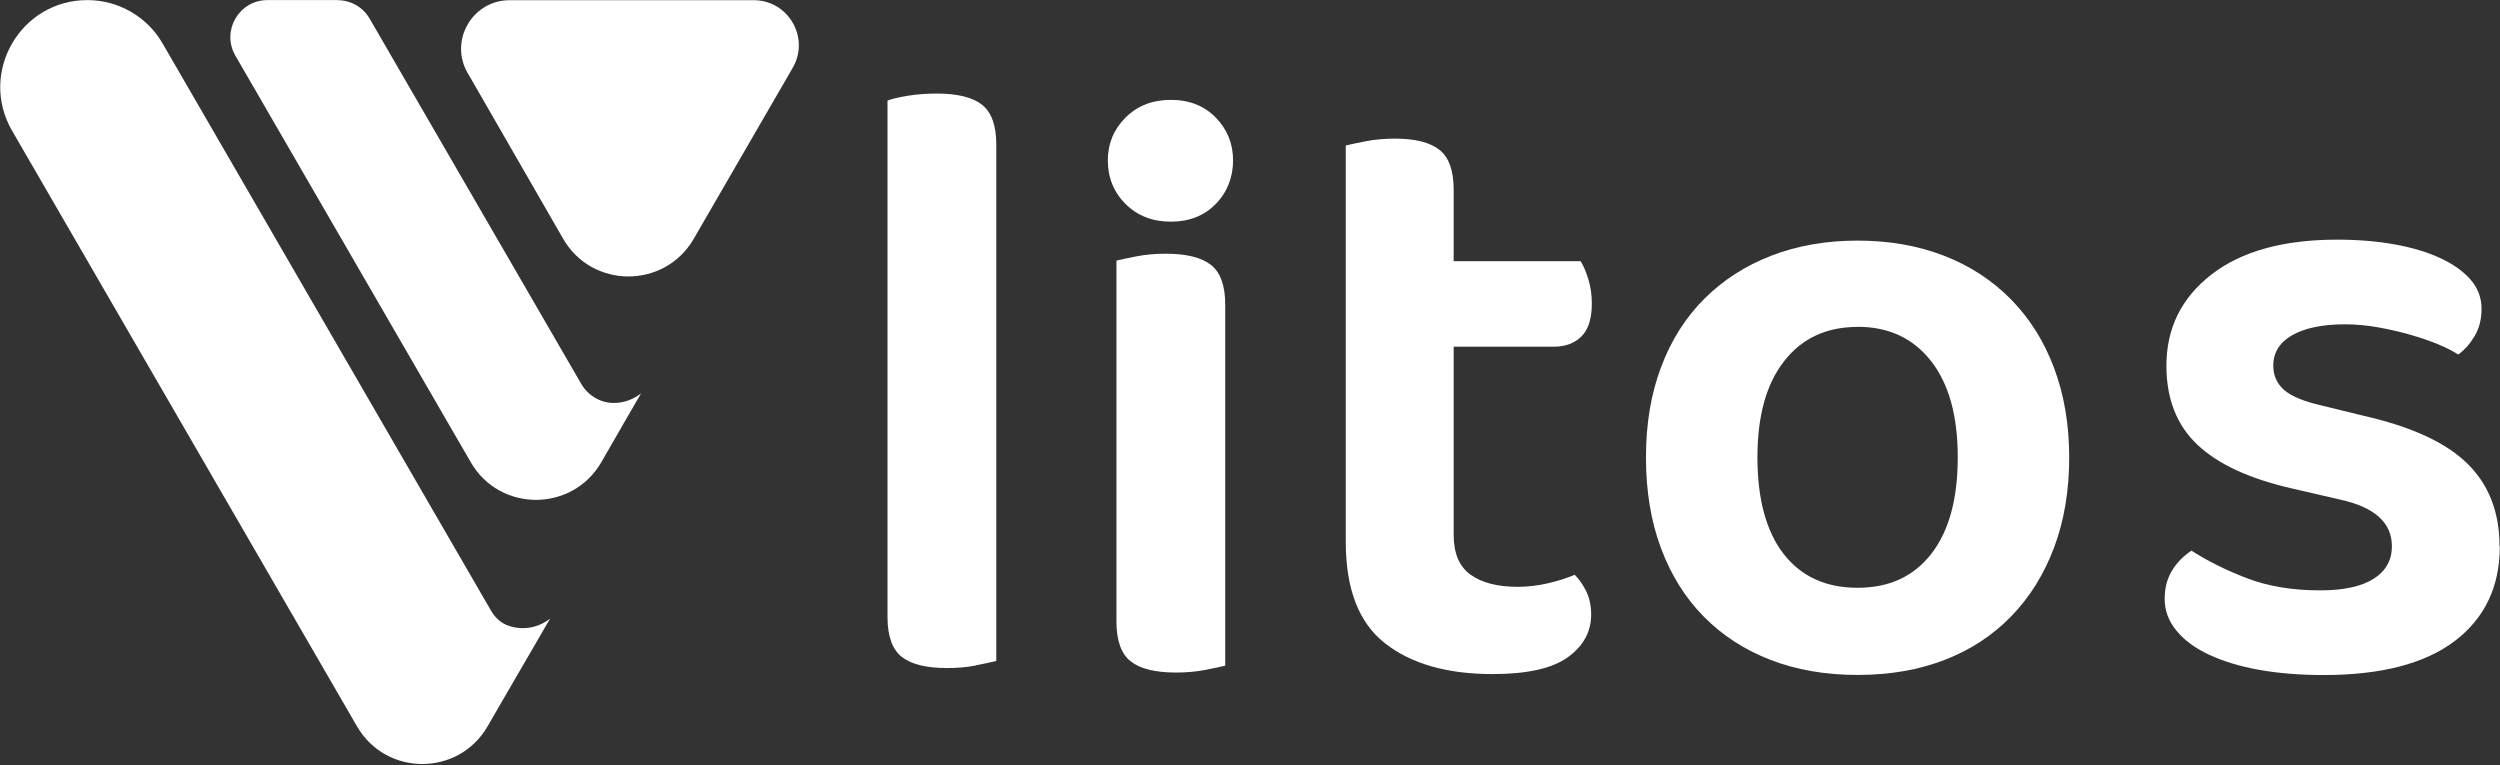 <?xml version="1.0" encoding="UTF-8"?>
<svg id="Layer_1" data-name="Layer 1" xmlns="http://www.w3.org/2000/svg" viewBox="0 0 261.32 80">
  <rect x="0" y="0" width="261.32" height="80" fill="#333333" stroke="none"/>
  <defs>
    <style>
      .cls-1 {
        fill: #fff;
        stroke-width: 0px;
      }
    </style>
  </defs>
  <path class="cls-1" d="m102.02,69.56c-.93.18-1.94.27-3.02.27-2.17,0-3.75-.39-4.74-1.17-.99-.78-1.49-2.17-1.49-4.15V10.51c.48-.18,1.19-.35,2.12-.5.93-.15,1.94-.23,3.02-.23,2.17,0,3.75.39,4.74,1.17.99.78,1.49,2.17,1.49,4.15v53.99c-.48.12-1.19.27-2.12.45Z"/>
  <path class="cls-1" d="m115.8,16.76c0-1.74.62-3.24,1.85-4.47,1.23-1.23,2.81-1.85,4.74-1.85s3.49.62,4.69,1.85c1.2,1.23,1.81,2.72,1.81,4.47s-.6,3.33-1.81,4.56c-1.2,1.23-2.77,1.85-4.69,1.85s-3.51-.62-4.74-1.85c-1.23-1.23-1.85-2.75-1.85-4.56Z"/>
  <path class="cls-1" d="m116.7,27.24c.48-.12,1.19-.27,2.12-.45.93-.18,1.94-.27,3.02-.27,2.17,0,3.75.39,4.74,1.17.99.78,1.49,2.17,1.49,4.15v37.74c-.48.12-1.19.27-2.12.45-.93.18-1.94.27-3.02.27-2.17,0-3.75-.39-4.74-1.17-.99-.78-1.49-2.17-1.49-4.15V27.24Z"/>
  <path class="cls-1" d="m153.73,60.08c1.17.84,2.81,1.26,4.92,1.26,1.02,0,2.06-.12,3.11-.36,1.05-.24,2-.54,2.84-.9.48.48.89,1.07,1.22,1.76.33.69.5,1.49.5,2.39,0,1.81-.81,3.29-2.44,4.47-1.63,1.17-4.24,1.76-7.86,1.76-4.76,0-8.5-1.07-11.24-3.21-2.74-2.14-4.11-5.67-4.11-10.61V15.21c.48-.12,1.19-.27,2.12-.45.93-.18,1.94-.27,3.02-.27,2.11,0,3.66.39,4.65,1.17.99.78,1.49,2.17,1.49,4.15v7.49h13.27c.3.48.57,1.11.81,1.9.24.78.36,1.63.36,2.53,0,1.57-.36,2.71-1.08,3.43s-1.69,1.08-2.89,1.08h-10.47v19.68c0,1.93.59,3.31,1.76,4.15Z"/>
  <path class="cls-1" d="m216.29,47.8c0,3.49-.53,6.64-1.58,9.43-1.05,2.8-2.54,5.19-4.47,7.18-1.93,1.99-4.24,3.51-6.95,4.56-2.71,1.05-5.75,1.58-9.12,1.58s-6.41-.53-9.12-1.58c-2.71-1.05-5.03-2.56-6.95-4.51-1.93-1.95-3.42-4.33-4.47-7.13-1.05-2.8-1.58-5.97-1.58-9.52s.53-6.64,1.58-9.44c1.05-2.8,2.56-5.18,4.51-7.13,1.95-1.95,4.29-3.46,7-4.51,2.71-1.05,5.72-1.58,9.03-1.58s6.32.53,9.03,1.58c2.71,1.05,5.04,2.57,7,4.56,1.96,1.99,3.46,4.38,4.51,7.18,1.05,2.8,1.58,5.91,1.58,9.35Zm-22.12-13.63c-3.25,0-5.81,1.19-7.67,3.57-1.87,2.38-2.8,5.73-2.8,10.07s.92,7.76,2.75,10.11c1.84,2.35,4.41,3.52,7.72,3.52s5.88-1.19,7.72-3.57c1.84-2.38,2.75-5.73,2.75-10.07s-.93-7.69-2.8-10.07c-1.87-2.38-4.42-3.57-7.67-3.57Z"/>
  <path class="cls-1" d="m261.3,57.1c0,4.21-1.57,7.51-4.69,9.89-3.13,2.38-7.71,3.57-13.72,3.57-2.47,0-4.71-.18-6.73-.54-2.02-.36-3.76-.89-5.24-1.58-1.48-.69-2.62-1.53-3.43-2.53-.81-.99-1.22-2.09-1.22-3.29s.26-2.14.77-2.98c.51-.84,1.19-1.53,2.03-2.08,1.68,1.08,3.63,2.05,5.82,2.89,2.2.84,4.74,1.26,7.63,1.26,2.47,0,4.33-.41,5.6-1.22s1.9-1.94,1.9-3.39c0-2.47-1.81-4.09-5.42-4.88l-5.06-1.17c-4.46-1.02-7.75-2.56-9.89-4.6-2.14-2.05-3.2-4.78-3.2-8.22,0-3.91,1.56-7.09,4.69-9.52,3.13-2.44,7.52-3.66,13.18-3.66,2.17,0,4.17.17,6,.5,1.84.33,3.43.81,4.78,1.44,1.35.63,2.41,1.39,3.16,2.26.75.87,1.13,1.88,1.13,3.03,0,1.08-.24,2.03-.72,2.84-.48.81-1.05,1.46-1.72,1.94-.54-.36-1.25-.72-2.12-1.08-.87-.36-1.84-.69-2.89-.99-1.05-.3-2.17-.56-3.34-.77-1.17-.21-2.33-.32-3.48-.32-2.35,0-4.18.38-5.51,1.13-1.32.75-1.99,1.82-1.99,3.2,0,1.02.38,1.87,1.13,2.53.75.66,2.06,1.2,3.93,1.63l4.42,1.08c4.99,1.14,8.61,2.81,10.83,5.01,2.23,2.2,3.34,5.07,3.34,8.62Z"/>
  <g>
    <path class="cls-1" d="m48.88,7.62l9.98,17.33c3.03,5.26,10.61,5.26,13.65.02l10.35-17.88c1.82-3.14-.45-7.07-4.08-7.07h-25.5c-3.9,0-6.35,4.22-4.4,7.61Z"/>
    <path class="cls-1" d="m51.36,63.89L17,4.55C15.38,1.74,12.38.01,9.13.01h0C2.13.01-2.25,7.6,1.26,13.66l36.06,62.27c3.04,5.24,10.6,5.24,13.64,0l2.84-4.9h0s1.93-3.32,1.93-3.32l1.77-3.05c-.79.62-1.78,1-2.84,1-.53,0-1.05-.09-1.53-.26-.75-.27-1.36-.81-1.76-1.5h0Z"/>
    <path class="cls-1" d="m35.29.01h-7.33c-2.99,0-4.85,3.23-3.35,5.82l24.6,42.49c3.03,5.24,10.6,5.24,13.64,0l1.32-2.29h0l1.07-1.86,1.77-3.05c-.79.62-1.78,1-2.84,1-.01,0-.02,0-.03,0-1.41,0-2.7-.8-3.4-2.02L38.64,1.95c-.69-1.2-1.97-1.93-3.35-1.93Z"/>
  </g>
</svg>